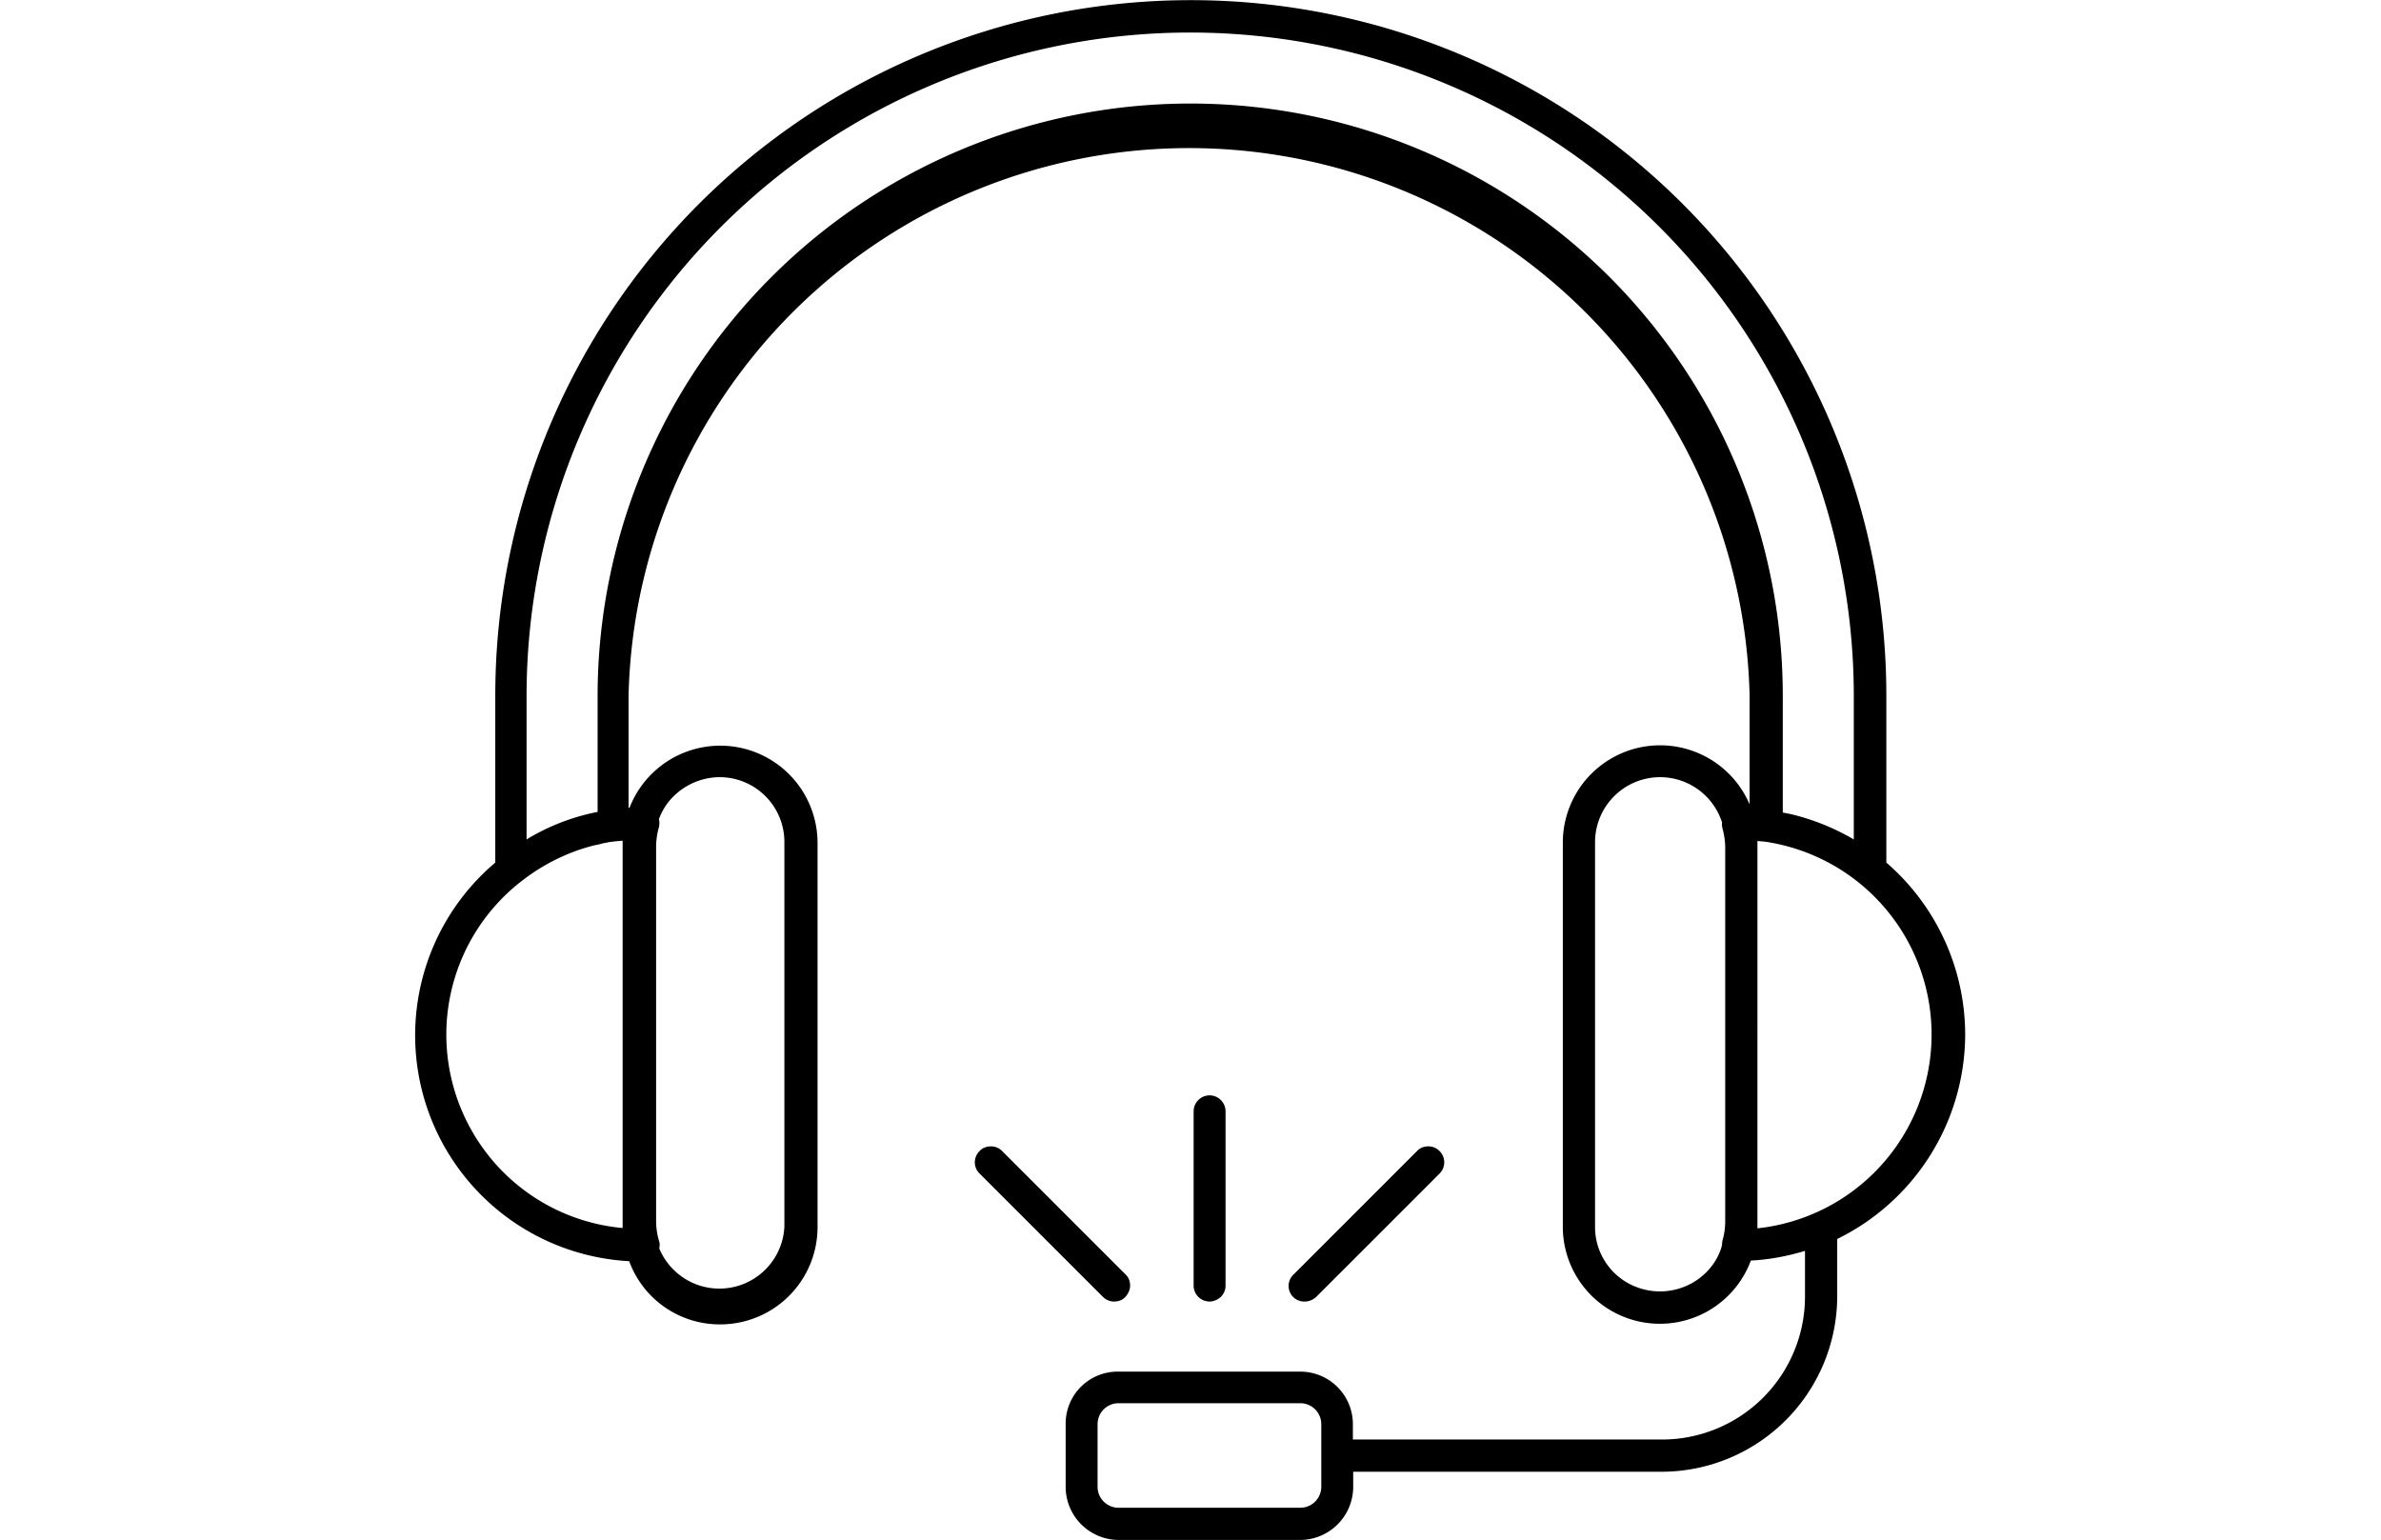 <svg xmlns="http://www.w3.org/2000/svg" xml:space="preserve" id="Calque_1" x="0" y="0" version="1.1" viewBox="0 0 761 492.3"><style>.st0{fill-rule:evenodd;clip-rule:evenodd}.st1{fill:#abdcee}.st2{fill:none}</style><path d="M628.1 330.7a72.8 72.8 0 0 0-25.2-55v-53.4a222.2 222.2 0 1 0-444.6.1v53.3a72.3 72.3 0 0 0 42.8 127.4 30.8 30.8 0 0 0 29 20.2h.1a31.1 31.1 0 0 0 31.1-31.1V269.4a31.1 31.1 0 0 0-60.1-11.2h-.3v-35.9a179.2 179.2 0 0 1 358.3 0v34.8a31.1 31.1 0 0 0-59.7 12.1v122.9a31 31 0 0 0 31 31h.1a31 31 0 0 0 29-20.2c5.9-.3 11.7-1.4 17.3-3.1v14.5a45.7 45.7 0 0 1-45.8 45.8h-98.7v-4.9a16.8 16.8 0 0 0-16.9-16.8h-58.1a16.6 16.6 0 0 0-16.8 16.8v20a17 17 0 0 0 16.9 17h58.1a17 17 0 0 0 16.9-17v-4.8h98.7a56.2 56.2 0 0 0 56-55.8V396a73 73 0 0 0 40.9-65.3zM422.3 475.2c0 3.7-3 6.7-6.7 6.7h-58.1c-3.7 0-6.7-3-6.7-6.7v-20c0-3.7 3-6.7 6.7-6.7h58.1c3.7 0 6.7 3 6.7 6.7v20zM150.5 360.9a62.1 62.1 0 0 1 15.7-78.9l.4-.3c7-5.5 15.1-9.5 23.7-11.6h.1l1.8-.4.2-.1 1.6-.3.4-.1 1.5-.2.8-.1 2.3-.2v123.8a61.9 61.9 0 0 1-48.5-31.6zm79.6-112.5a20.7 20.7 0 0 1 20.6 20.8v122.9a20.8 20.8 0 0 1-40 6.9c.2-.8.2-1.7-.1-2.5-.6-2.1-.9-4.2-.9-6.3V270.8c0-2.2.3-4.3.9-6.4.2-.9.2-1.8 0-2.6 1-2.7 2.6-5.3 4.8-7.4 3.9-3.8 9.2-6 14.7-6zm284.2-160A189.5 189.5 0 0 0 191 222.3v37.2a69.1 69.1 0 0 0-22.7 8.8v-45.8a212 212 0 1 1 424.2 0v45.8a73.3 73.3 0 0 0-20.6-8.2h-.1l-2-.4v-37.3c0-50.3-20-98.5-55.5-134zm28.1 320.7a21 21 0 0 1-19 2.4 20.5 20.5 0 0 1-13.6-19.3v-123a20.8 20.8 0 0 1 20.8-20.8 20.8 20.8 0 0 1 19.8 14.5c-.1.6 0 1.2.1 1.8.6 2.1.9 4.2.9 6.3v119.4c0 2.1-.3 4.2-.9 6.2l-.2 1.7c-1.2 4.3-4 8.1-7.9 10.8zm19.3-16.5V268.8l2.3.2a62.3 62.3 0 0 1-2.3 123.6z"/><path d="M390.2 414.5a5 5 0 0 0 1.5-3.6v-55.7c0-2.8-2.3-5.1-5.1-5.1s-5.1 2.3-5.1 5.1v55.7c0 2.8 2.3 5.1 5.1 5.1 1.3 0 2.6-.6 3.6-1.5zm-34.1 1.5c1.4 0 2.7-.5 3.6-1.5s1.5-2.3 1.5-3.6c0-1.4-.5-2.7-1.5-3.6l-39.4-39.4a5 5 0 0 0-3.6-1.5c-1.4 0-2.7.5-3.6 1.5a5 5 0 0 0 0 7.2l39.4 39.4c.9.9 2.2 1.5 3.6 1.5zm64.6-1.5 39.4-39.4c2-2 2-5.2 0-7.2a5 5 0 0 0-3.6-1.5c-1.4 0-2.7.5-3.6 1.5l-39.4 39.4a5 5 0 0 0 3.6 8.7c1.3 0 2.6-.6 3.6-1.5z"/></svg>